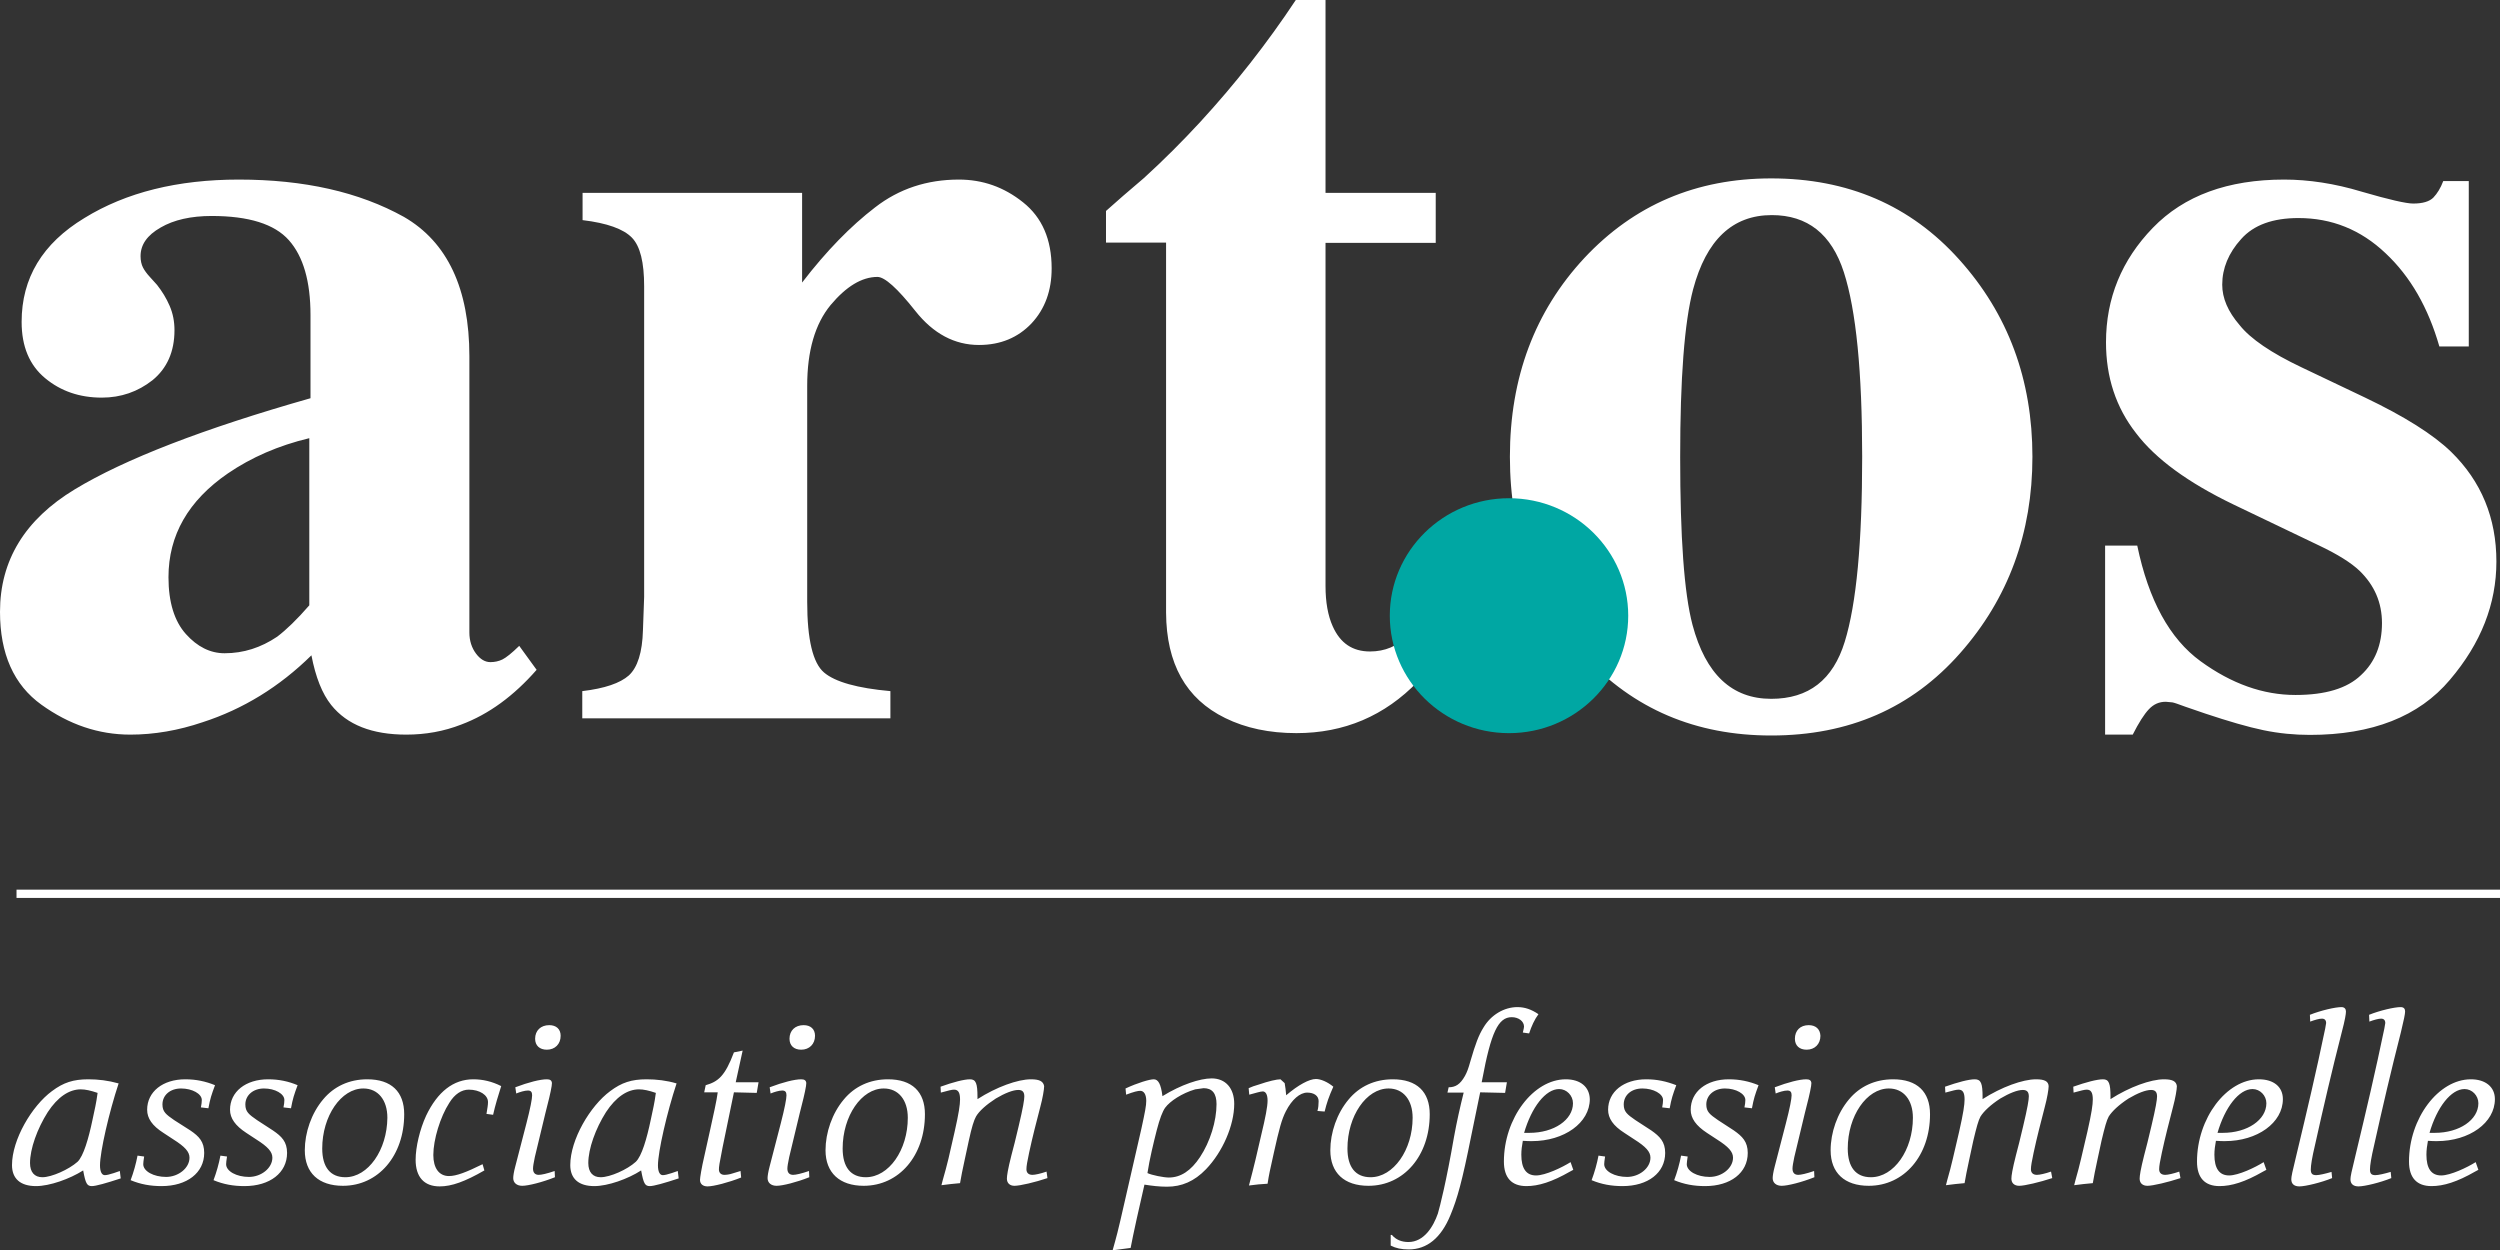 <svg width="100" height="50" viewBox="0 0 100 50" fill="none" xmlns="http://www.w3.org/2000/svg">
<rect x="0" y="0" width="100" height="50" fill="#333333" stroke="none"/>
<g clip-path="url(#clip0_272_538)">
<path d="M100 35.586H0.661V35.917H100V35.586Z" fill="white"/>
<path d="M8.985 26.13C8.408 26.13 7.892 25.87 7.435 25.361C6.979 24.852 6.739 24.095 6.739 23.089C6.739 21.408 7.532 20.024 9.117 18.935C10.054 18.296 11.135 17.823 12.372 17.527V24.213C11.88 24.781 11.447 25.195 11.087 25.468C10.438 25.905 9.742 26.13 8.985 26.13ZM9.55 7.183C7.111 7.183 5.045 7.692 3.375 8.722C1.694 9.74 0.865 11.124 0.865 12.876C0.865 13.858 1.177 14.604 1.802 15.124C2.426 15.645 3.183 15.905 4.072 15.905C4.841 15.905 5.514 15.669 6.102 15.207C6.679 14.734 6.979 14.071 6.979 13.207C6.979 12.864 6.919 12.544 6.787 12.237C6.655 11.929 6.486 11.657 6.282 11.396L5.994 11.077C5.874 10.947 5.778 10.817 5.718 10.698C5.658 10.58 5.622 10.426 5.622 10.248C5.622 9.787 5.886 9.408 6.426 9.101C6.955 8.793 7.64 8.639 8.468 8.639C9.946 8.639 10.979 8.959 11.556 9.609C12.132 10.26 12.42 11.254 12.42 12.604V15.929C8.132 17.148 4.985 18.367 2.991 19.574C0.997 20.781 0 22.414 0 24.473C0 26.154 0.553 27.396 1.658 28.189C2.763 28.982 3.94 29.385 5.213 29.385C6.162 29.385 7.135 29.219 8.108 28.888C9.718 28.367 11.171 27.479 12.457 26.213C12.625 27.089 12.889 27.752 13.249 28.201C13.886 28.994 14.883 29.385 16.252 29.385C17.021 29.385 17.754 29.254 18.451 28.982C19.556 28.568 20.553 27.834 21.465 26.793L20.769 25.834C20.468 26.13 20.24 26.308 20.096 26.379C19.952 26.45 19.784 26.485 19.616 26.485C19.399 26.485 19.207 26.367 19.039 26.142C18.871 25.917 18.775 25.633 18.775 25.302V14.248C18.775 11.55 17.898 9.68 16.156 8.675C14.366 7.68 12.168 7.183 9.55 7.183ZM38.354 7.183C37.081 7.183 35.964 7.55 35.003 8.296C34.03 9.041 33.057 10.036 32.084 11.302V7.716H23.303V8.805C24.288 8.923 24.937 9.16 25.273 9.503C25.61 9.846 25.766 10.497 25.766 11.456V23.87L25.718 25.207C25.694 26.095 25.502 26.698 25.153 27.018C24.805 27.325 24.192 27.538 23.291 27.645V28.734H35.616V27.645C34.294 27.527 33.405 27.278 32.961 26.899C32.517 26.521 32.288 25.586 32.288 24.071V15.432C32.288 14.036 32.601 12.959 33.225 12.201C33.85 11.456 34.474 11.077 35.099 11.077C35.387 11.077 35.892 11.527 36.613 12.438C37.333 13.349 38.186 13.799 39.159 13.799C40.024 13.799 40.721 13.503 41.261 12.935C41.802 12.355 42.066 11.621 42.066 10.734C42.066 9.574 41.682 8.698 40.925 8.095C40.156 7.479 39.303 7.183 38.354 7.183ZM91.363 7.183C89.117 7.183 87.363 7.822 86.114 9.112C84.865 10.402 84.24 11.929 84.24 13.692C84.24 15.089 84.637 16.296 85.441 17.325C86.222 18.355 87.519 19.302 89.333 20.177L92.769 21.823C93.513 22.177 94.042 22.509 94.378 22.828C94.979 23.408 95.279 24.107 95.279 24.923C95.279 25.787 95.003 26.485 94.439 27.006C93.886 27.538 93.009 27.799 91.82 27.799C90.522 27.799 89.261 27.349 88.024 26.45C86.787 25.55 85.946 24.012 85.49 21.823H84.204V29.385H85.309C85.55 28.911 85.766 28.568 85.958 28.367C86.15 28.166 86.366 28.071 86.631 28.071L86.895 28.095C86.967 28.107 87.135 28.166 87.423 28.272L88.216 28.544C89.141 28.852 89.91 29.077 90.534 29.207C91.159 29.337 91.784 29.396 92.396 29.396C94.883 29.396 96.757 28.663 97.994 27.195C99.243 25.728 99.856 24.154 99.856 22.462C99.856 20.722 99.255 19.254 98.042 18.071C97.321 17.373 96.168 16.651 94.607 15.905L92.072 14.698C90.847 14.118 90.018 13.55 89.586 13.006C89.117 12.461 88.889 11.929 88.889 11.385C88.889 10.734 89.141 10.118 89.646 9.562C90.15 8.994 90.919 8.722 91.94 8.722C93.261 8.722 94.426 9.183 95.423 10.13C96.42 11.065 97.129 12.308 97.574 13.858H98.751V7.243H97.73C97.622 7.527 97.49 7.74 97.333 7.905C97.177 8.059 96.913 8.142 96.528 8.142C96.252 8.142 95.568 7.988 94.475 7.669C93.381 7.337 92.336 7.183 91.363 7.183ZM70.847 27.953C69.273 27.953 68.228 26.97 67.7 24.994C67.363 23.716 67.207 21.479 67.207 18.284C67.207 15.136 67.375 12.899 67.724 11.574C68.252 9.598 69.297 8.604 70.871 8.604C72.3 8.604 73.261 9.361 73.754 10.888C74.246 12.414 74.487 14.876 74.487 18.272C74.487 21.692 74.258 24.154 73.79 25.669C73.321 27.195 72.348 27.953 70.847 27.953ZM70.847 7.136C67.844 7.136 65.357 8.201 63.375 10.319C61.393 12.45 60.396 15.101 60.396 18.272C60.396 21.444 61.381 24.083 63.363 26.225C65.345 28.367 67.832 29.42 70.847 29.42C73.958 29.42 76.469 28.32 78.402 26.13C80.336 23.941 81.297 21.314 81.297 18.272C81.297 15.183 80.324 12.556 78.366 10.379C76.42 8.213 73.91 7.136 70.847 7.136ZM53.009 0H51.832C50.679 1.74 49.405 3.361 48.012 4.876C47.303 5.645 46.547 6.402 45.754 7.124C45.153 7.633 44.649 8.071 44.24 8.438V9.704H46.643V24.509C46.655 26.544 47.435 27.953 49.009 28.722C49.826 29.124 50.775 29.325 51.856 29.325C53.766 29.325 55.387 28.639 56.721 27.254C57.477 26.462 58.126 25.444 58.667 24.201L57.538 23.669C57.129 24.414 56.721 24.994 56.312 25.42C55.904 25.846 55.399 26.059 54.799 26.059C54.102 26.059 53.61 25.728 53.309 25.053C53.117 24.627 53.021 24.083 53.021 23.444V9.716H57.429V7.716H53.021V0" fill="white"/>
<path d="M1.694 47.089C1.381 47.089 1.201 46.888 1.201 46.521C1.201 45.953 1.489 45.148 1.91 44.485C2.306 43.882 2.763 43.574 3.231 43.574C3.411 43.574 3.628 43.621 3.904 43.716C3.844 44.166 3.796 44.331 3.7 44.793C3.544 45.539 3.339 46.249 3.099 46.474C2.751 46.781 2.066 47.089 1.694 47.089ZM3.532 43.172C2.931 43.172 2.535 43.302 2.078 43.645C1.273 44.237 0.48 45.586 0.48 46.604C0.48 47.148 0.817 47.444 1.441 47.444C1.982 47.444 2.787 47.16 3.327 46.817C3.423 47.349 3.483 47.444 3.676 47.444C3.832 47.444 4.252 47.326 4.829 47.136L4.793 46.84C4.613 46.9 4.553 46.923 4.553 46.923C4.372 46.982 4.264 47.006 4.192 47.006C4.072 47.006 4 46.864 4 46.615C4 46.071 4.36 44.497 4.745 43.337C4.324 43.219 3.928 43.172 3.532 43.172ZM7.411 43.172C6.511 43.172 5.886 43.669 5.886 44.391C5.886 44.734 6.09 45.03 6.535 45.314L6.931 45.574C7.399 45.87 7.58 46.071 7.58 46.308C7.58 46.722 7.135 47.077 6.643 47.077C6.15 47.077 5.73 46.852 5.73 46.568C5.73 46.521 5.742 46.403 5.766 46.261L5.501 46.225C5.441 46.544 5.345 46.888 5.225 47.207C5.622 47.373 6.018 47.444 6.462 47.444C7.483 47.444 8.168 46.911 8.168 46.118C8.168 45.669 7.964 45.456 7.616 45.219L6.967 44.805C6.643 44.58 6.498 44.474 6.498 44.178C6.498 43.811 6.799 43.539 7.243 43.539C7.688 43.539 8.072 43.752 8.072 44C8.072 44.083 8.06 44.178 8.036 44.296L8.336 44.331C8.408 43.941 8.456 43.799 8.601 43.408C8.228 43.255 7.844 43.172 7.411 43.172ZM10.727 43.172C9.826 43.172 9.201 43.669 9.201 44.391C9.201 44.734 9.417 45.03 9.85 45.314L10.246 45.574C10.715 45.87 10.895 46.071 10.895 46.308C10.895 46.722 10.45 47.077 9.958 47.077C9.465 47.077 9.045 46.852 9.045 46.568C9.045 46.521 9.057 46.403 9.081 46.261L8.817 46.225C8.757 46.544 8.661 46.888 8.541 47.207C8.937 47.373 9.333 47.444 9.778 47.444C10.799 47.444 11.483 46.911 11.483 46.118C11.483 45.669 11.267 45.456 10.919 45.219L10.282 44.805C9.958 44.58 9.814 44.474 9.814 44.178C9.814 43.811 10.126 43.539 10.559 43.539C11.003 43.539 11.375 43.752 11.375 44C11.375 44.083 11.363 44.178 11.339 44.296L11.64 44.331C11.712 43.941 11.76 43.799 11.904 43.408C11.543 43.255 11.159 43.172 10.727 43.172ZM13.814 47.089C13.213 47.089 12.889 46.687 12.889 45.941C12.889 44.639 13.646 43.539 14.534 43.539C15.123 43.539 15.495 44 15.495 44.71C15.483 46 14.727 47.089 13.814 47.089ZM14.691 43.172C13.97 43.172 13.357 43.456 12.925 43.977C12.456 44.533 12.192 45.302 12.192 46.012C12.192 46.911 12.745 47.432 13.718 47.432C15.135 47.432 16.168 46.225 16.168 44.568C16.168 43.669 15.652 43.172 14.691 43.172ZM18.931 43.172C18.138 43.172 17.502 43.669 17.045 44.627C16.793 45.172 16.625 45.882 16.625 46.391C16.625 47.077 16.961 47.456 17.586 47.456C18.066 47.456 18.595 47.266 19.375 46.817L19.303 46.568C18.655 46.888 18.258 47.042 17.958 47.042C17.561 47.042 17.333 46.722 17.333 46.201C17.333 45.586 17.61 44.675 17.97 44.118C18.186 43.764 18.462 43.586 18.751 43.586C19.183 43.586 19.52 43.799 19.52 44.083C19.52 44.213 19.495 44.32 19.459 44.556L19.724 44.592C19.808 44.213 19.928 43.823 20.048 43.444C19.676 43.255 19.303 43.172 18.931 43.172ZM24.024 47.089C23.712 47.089 23.532 46.888 23.532 46.521C23.532 45.953 23.82 45.148 24.24 44.485C24.637 43.882 25.093 43.574 25.561 43.574C25.742 43.574 25.958 43.621 26.234 43.716C26.174 44.166 26.126 44.331 26.03 44.793C25.874 45.539 25.67 46.249 25.429 46.474C25.093 46.781 24.408 47.089 24.024 47.089ZM25.862 43.172C25.261 43.172 24.865 43.302 24.408 43.645C23.604 44.237 22.811 45.586 22.811 46.604C22.811 47.148 23.147 47.444 23.772 47.444C24.312 47.444 25.117 47.16 25.646 46.817C25.742 47.349 25.802 47.444 25.994 47.444C26.15 47.444 26.571 47.326 27.147 47.136L27.111 46.84C26.931 46.9 26.871 46.923 26.871 46.923C26.691 46.982 26.583 47.006 26.511 47.006C26.39 47.006 26.318 46.864 26.318 46.615C26.318 46.071 26.679 44.497 27.063 43.337C26.667 43.219 26.258 43.172 25.862 43.172ZM34.631 47.089C34.03 47.089 33.706 46.687 33.706 45.941C33.706 44.639 34.462 43.539 35.351 43.539C35.94 43.539 36.312 44 36.312 44.71C36.312 46 35.556 47.089 34.631 47.089ZM35.52 43.172C34.799 43.172 34.186 43.456 33.754 43.977C33.285 44.533 33.021 45.302 33.021 46.012C33.021 46.911 33.586 47.432 34.547 47.432C35.964 47.432 36.997 46.225 36.997 44.568C36.997 43.669 36.48 43.172 35.52 43.172ZM41.237 43.172C40.709 43.172 39.856 43.479 39.099 43.965V43.882C39.099 43.337 39.039 43.172 38.799 43.172C38.559 43.172 38.114 43.29 37.622 43.468L37.634 43.704C37.946 43.621 38.066 43.586 38.162 43.586C38.33 43.586 38.402 43.704 38.402 43.977C38.402 44.19 38.354 44.521 38.186 45.266C37.97 46.225 37.898 46.556 37.706 47.219L37.658 47.408C37.994 47.361 38.066 47.361 38.402 47.326C38.462 46.982 38.486 46.864 38.583 46.414C38.643 46.118 38.703 45.858 38.751 45.633C38.871 45.077 38.955 44.817 39.039 44.663C39.159 44.45 39.447 44.19 39.832 43.941C40.192 43.728 40.517 43.598 40.733 43.598C40.901 43.598 40.973 43.681 40.973 43.858C40.973 43.988 40.925 44.296 40.745 45.053C40.553 45.846 40.613 45.621 40.456 46.213C40.312 46.781 40.276 47.03 40.276 47.148C40.276 47.326 40.396 47.432 40.577 47.432C40.805 47.432 41.405 47.29 41.898 47.124L41.862 46.864C41.622 46.947 41.405 46.994 41.297 46.994C41.141 46.994 41.057 46.911 41.057 46.769C41.057 46.639 41.093 46.45 41.165 46.107C41.297 45.491 41.453 44.888 41.61 44.284C41.706 43.929 41.766 43.574 41.766 43.444C41.73 43.255 41.586 43.172 41.237 43.172ZM54.823 47.089C54.222 47.089 53.898 46.687 53.898 45.941C53.898 44.639 54.655 43.539 55.544 43.539C56.132 43.539 56.505 44 56.505 44.71C56.505 46 55.736 47.089 54.823 47.089ZM55.712 43.172C54.991 43.172 54.378 43.456 53.946 43.977C53.477 44.533 53.213 45.302 53.213 46.012C53.213 46.911 53.766 47.432 54.739 47.432C56.156 47.432 57.189 46.225 57.189 44.568C57.189 43.669 56.673 43.172 55.712 43.172ZM60.961 45.326C61.261 44.284 61.826 43.562 62.366 43.562C62.667 43.562 62.919 43.823 62.919 44.13C62.919 44.793 62.162 45.314 61.177 45.314H60.961V45.326ZM62.631 43.172C61.333 43.172 60.156 44.734 60.156 46.462C60.156 47.113 60.468 47.444 61.057 47.444C61.538 47.444 62.078 47.278 62.799 46.864L62.931 46.793L62.823 46.485C62.486 46.698 61.814 47.018 61.441 47.018C61.045 47.018 60.853 46.734 60.853 46.19C60.853 46 60.877 45.834 60.913 45.633C61.069 45.645 61.201 45.645 61.273 45.645C62.571 45.645 63.592 44.911 63.592 43.965C63.58 43.479 63.219 43.172 62.631 43.172ZM65.85 43.172C64.949 43.172 64.324 43.669 64.324 44.391C64.324 44.734 64.528 45.03 64.973 45.314L65.369 45.574C65.838 45.87 66.018 46.071 66.018 46.308C66.018 46.722 65.573 47.077 65.081 47.077C64.589 47.077 64.168 46.852 64.168 46.568C64.168 46.521 64.18 46.403 64.204 46.261L63.94 46.225C63.88 46.544 63.784 46.888 63.664 47.207C64.06 47.373 64.456 47.444 64.901 47.444C65.922 47.444 66.607 46.911 66.607 46.118C66.607 45.669 66.39 45.456 66.054 45.219L65.417 44.805C65.093 44.58 64.949 44.474 64.949 44.178C64.949 43.811 65.249 43.539 65.694 43.539C66.138 43.539 66.522 43.752 66.522 44C66.522 44.083 66.51 44.178 66.487 44.296L66.787 44.331C66.859 43.941 66.907 43.799 67.051 43.408C66.655 43.255 66.282 43.172 65.85 43.172ZM69.153 43.172C68.252 43.172 67.628 43.669 67.628 44.391C67.628 44.734 67.844 45.03 68.276 45.314L68.673 45.574C69.141 45.87 69.321 46.071 69.321 46.308C69.321 46.722 68.877 47.077 68.384 47.077C67.892 47.077 67.471 46.852 67.471 46.568C67.471 46.521 67.484 46.403 67.507 46.261L67.243 46.225C67.183 46.544 67.087 46.888 66.967 47.207C67.363 47.373 67.76 47.444 68.204 47.444C69.225 47.444 69.91 46.911 69.91 46.118C69.91 45.669 69.694 45.456 69.357 45.219L68.721 44.805C68.396 44.58 68.252 44.474 68.252 44.178C68.252 43.811 68.564 43.539 68.997 43.539C69.441 43.539 69.814 43.752 69.814 44C69.814 44.083 69.802 44.178 69.778 44.296L70.078 44.331C70.15 43.941 70.198 43.799 70.342 43.408C69.97 43.255 69.586 43.172 69.153 43.172ZM74.835 47.089C74.234 47.089 73.91 46.687 73.91 45.941C73.91 44.639 74.667 43.539 75.555 43.539C76.144 43.539 76.516 44 76.516 44.71C76.516 46 75.76 47.089 74.835 47.089ZM75.724 43.172C75.003 43.172 74.39 43.456 73.958 43.977C73.49 44.533 73.225 45.302 73.225 46.012C73.225 46.911 73.778 47.432 74.751 47.432C76.168 47.432 77.201 46.225 77.201 44.568C77.201 43.669 76.685 43.172 75.724 43.172ZM81.441 43.172C80.913 43.172 80.06 43.479 79.303 43.965V43.882C79.303 43.337 79.243 43.172 78.991 43.172C78.751 43.172 78.306 43.29 77.802 43.468L77.814 43.704C78.126 43.621 78.246 43.586 78.342 43.586C78.51 43.586 78.583 43.704 78.583 43.977C78.583 44.19 78.534 44.521 78.366 45.266C78.138 46.225 78.078 46.556 77.886 47.219L77.838 47.408C78.174 47.361 78.246 47.361 78.583 47.326C78.643 46.982 78.667 46.864 78.763 46.414C78.823 46.118 78.883 45.858 78.931 45.633C79.063 45.077 79.135 44.817 79.219 44.663C79.351 44.45 79.628 44.19 80.012 43.941C80.372 43.728 80.697 43.598 80.913 43.598C81.081 43.598 81.153 43.681 81.153 43.858C81.153 43.988 81.105 44.296 80.925 45.053C80.733 45.846 80.793 45.621 80.637 46.213C80.493 46.781 80.456 47.03 80.456 47.148C80.456 47.326 80.576 47.432 80.769 47.432C80.985 47.432 81.585 47.29 82.09 47.124L82.042 46.864C81.802 46.947 81.586 46.994 81.477 46.994C81.321 46.994 81.237 46.911 81.237 46.769C81.237 46.639 81.273 46.45 81.345 46.107C81.477 45.491 81.634 44.888 81.79 44.284C81.886 43.929 81.946 43.574 81.946 43.444C81.934 43.255 81.79 43.172 81.441 43.172ZM86.558 43.172C86.03 43.172 85.177 43.479 84.42 43.965V43.882C84.42 43.337 84.36 43.172 84.12 43.172C83.88 43.172 83.435 43.29 82.931 43.468L82.943 43.704C83.255 43.621 83.375 43.586 83.471 43.586C83.64 43.586 83.712 43.704 83.712 43.977C83.712 44.19 83.664 44.521 83.496 45.266C83.267 46.225 83.207 46.556 83.015 47.219L82.967 47.408C83.303 47.361 83.375 47.361 83.712 47.326C83.772 46.982 83.796 46.864 83.892 46.414C83.952 46.118 84.012 45.858 84.06 45.633C84.192 45.077 84.264 44.817 84.348 44.663C84.481 44.45 84.757 44.19 85.141 43.941C85.501 43.728 85.826 43.598 86.042 43.598C86.21 43.598 86.282 43.681 86.282 43.858C86.282 43.988 86.234 44.296 86.054 45.053C85.862 45.846 85.922 45.621 85.766 46.213C85.622 46.781 85.586 47.03 85.586 47.148C85.586 47.326 85.706 47.432 85.898 47.432C86.114 47.432 86.715 47.29 87.219 47.124L87.171 46.864C86.931 46.947 86.715 46.994 86.607 46.994C86.45 46.994 86.366 46.911 86.366 46.769C86.366 46.639 86.402 46.45 86.474 46.107C86.607 45.491 86.763 44.888 86.919 44.284C87.015 43.929 87.075 43.574 87.075 43.444C87.051 43.255 86.907 43.172 86.558 43.172ZM88.697 45.326C88.997 44.284 89.561 43.562 90.102 43.562C90.402 43.562 90.655 43.823 90.655 44.13C90.655 44.793 89.898 45.314 88.913 45.314H88.697V45.326ZM90.354 43.172C89.057 43.172 87.88 44.734 87.88 46.462C87.88 47.113 88.192 47.444 88.781 47.444C89.261 47.444 89.802 47.278 90.522 46.864L90.655 46.793L90.546 46.485C90.21 46.698 89.537 47.018 89.165 47.018C88.769 47.018 88.576 46.734 88.576 46.19C88.576 46 88.601 45.834 88.637 45.633C88.793 45.645 88.925 45.645 88.997 45.645C90.294 45.645 91.315 44.911 91.315 43.965C91.315 43.479 90.955 43.172 90.354 43.172ZM97.177 45.326C97.477 44.284 98.042 43.562 98.583 43.562C98.883 43.562 99.135 43.823 99.135 44.13C99.135 44.793 98.378 45.314 97.393 45.314H97.177V45.326ZM98.835 43.172C97.537 43.172 96.36 44.734 96.36 46.462C96.36 47.113 96.673 47.444 97.261 47.444C97.742 47.444 98.282 47.278 99.003 46.864L99.135 46.793L99.027 46.485C98.691 46.698 98.018 47.018 97.646 47.018C97.249 47.018 97.057 46.734 97.057 46.19C97.057 46 97.081 45.834 97.117 45.633C97.273 45.645 97.405 45.645 97.477 45.645C98.775 45.645 99.796 44.911 99.796 43.965C99.796 43.479 99.423 43.172 98.835 43.172ZM21.874 43.172C21.61 43.172 21.141 43.29 20.613 43.491L20.649 43.74C20.793 43.681 20.985 43.621 21.117 43.621C21.237 43.621 21.285 43.681 21.285 43.811C21.285 43.953 21.213 44.331 21.057 44.935L20.613 46.651C20.552 46.876 20.529 47.042 20.529 47.124C20.529 47.314 20.673 47.432 20.889 47.432C21.129 47.432 21.694 47.29 22.198 47.089L22.186 46.84C21.874 46.947 21.658 46.994 21.549 46.994C21.405 46.994 21.321 46.911 21.321 46.746C21.321 46.651 21.345 46.521 21.393 46.284L21.814 44.533C21.922 44.118 22.03 43.681 22.066 43.444L22.078 43.314C22.066 43.219 22.006 43.172 21.874 43.172ZM32.048 43.172C31.784 43.172 31.315 43.29 30.787 43.491L30.823 43.74C30.967 43.681 31.159 43.621 31.291 43.621C31.411 43.621 31.459 43.681 31.459 43.811C31.459 43.953 31.387 44.331 31.231 44.935L30.787 46.651C30.727 46.876 30.703 47.042 30.703 47.124C30.703 47.314 30.847 47.432 31.063 47.432C31.303 47.432 31.868 47.29 32.372 47.089L32.36 46.84C32.048 46.947 31.832 46.994 31.724 46.994C31.58 46.994 31.495 46.911 31.495 46.746C31.495 46.651 31.52 46.521 31.568 46.284L31.988 44.533C32.096 44.118 32.204 43.681 32.24 43.444L32.252 43.314C32.24 43.219 32.18 43.172 32.048 43.172ZM72.252 43.172C71.988 43.172 71.519 43.29 70.991 43.491L71.027 43.74C71.171 43.681 71.363 43.621 71.496 43.621C71.616 43.621 71.664 43.681 71.664 43.811C71.664 43.953 71.592 44.331 71.435 44.935L70.991 46.651C70.931 46.876 70.907 47.042 70.907 47.124C70.907 47.314 71.051 47.432 71.267 47.432C71.507 47.432 72.072 47.29 72.576 47.089L72.564 46.84C72.252 46.947 72.036 46.994 71.928 46.994C71.784 46.994 71.7 46.911 71.7 46.746C71.7 46.651 71.724 46.521 71.772 46.284L72.192 44.533C72.3 44.118 72.408 43.681 72.444 43.444L72.456 43.314C72.444 43.219 72.384 43.172 72.252 43.172ZM52.637 43.16C52.372 43.16 51.928 43.397 51.447 43.811C51.435 43.645 51.411 43.456 51.387 43.326L51.219 43.172C51.075 43.172 50.751 43.243 50.342 43.385C50.15 43.444 50.102 43.456 49.946 43.527L49.97 43.787C50.198 43.728 50.414 43.657 50.511 43.657C50.631 43.657 50.703 43.787 50.703 44.024C50.703 44.261 50.619 44.698 50.45 45.397L50.222 46.379C50.138 46.722 50.066 47.018 49.958 47.42C50.294 47.373 50.378 47.373 50.703 47.349C50.763 46.959 50.787 46.864 50.955 46.107C51.171 45.136 51.267 44.781 51.435 44.45C51.676 43.977 52 43.704 52.288 43.704C52.565 43.704 52.745 43.834 52.745 44.047C52.745 44.166 52.733 44.331 52.697 44.438L52.985 44.462C53.069 44.118 53.153 43.87 53.333 43.468C53.105 43.278 52.829 43.16 52.637 43.16ZM46.751 47.101C46.547 47.101 46.066 47.006 45.898 46.923C45.982 46.367 46.138 45.728 46.27 45.207C46.39 44.746 46.498 44.462 46.607 44.308C46.799 44.047 47.279 43.728 47.808 43.574L48.144 43.527C48.492 43.527 48.661 43.74 48.661 44.166C48.661 44.84 48.408 45.669 48 46.284C47.64 46.828 47.231 47.101 46.751 47.101ZM48.468 43.136C48 43.136 47.243 43.385 46.498 43.846C46.438 43.361 46.33 43.172 46.15 43.172C45.982 43.172 45.502 43.314 45.021 43.539L45.045 43.787C45.357 43.669 45.514 43.633 45.61 43.633C45.754 43.633 45.85 43.775 45.85 44.036C45.85 44.225 45.802 44.474 45.658 45.136L44.997 48.024C44.697 49.349 44.661 49.456 44.505 50.012L45.225 49.917C45.309 49.456 45.61 48.095 45.778 47.385C46.078 47.432 46.366 47.468 46.679 47.468C47.267 47.468 47.772 47.255 48.24 46.769C48.901 46.083 49.369 45.018 49.369 44.154C49.369 43.527 49.021 43.136 48.468 43.136ZM29.706 42.024L29.357 42.095C28.997 43.053 28.721 43.266 28.228 43.408L28.168 43.693H28.709C28.673 44 28.517 44.687 28.408 45.184L28.18 46.213C28.06 46.722 28 47.113 28 47.195C28 47.361 28.12 47.456 28.3 47.456C28.541 47.456 29.141 47.302 29.646 47.101L29.622 46.84L29.309 46.935C29.177 46.982 29.045 46.994 28.973 46.994C28.841 46.994 28.757 46.911 28.757 46.781C28.757 46.675 28.769 46.568 28.901 45.906L29.357 43.693L30.27 43.716L30.342 43.29H29.429L29.706 42.024ZM21.97 41.006C21.634 41.006 21.405 41.219 21.405 41.55C21.405 41.823 21.586 41.988 21.874 41.988C22.198 41.988 22.426 41.764 22.426 41.432C22.426 41.16 22.246 41.006 21.97 41.006ZM32.144 41.006C31.808 41.006 31.58 41.219 31.58 41.55C31.58 41.823 31.76 41.988 32.048 41.988C32.372 41.988 32.601 41.764 32.601 41.432C32.601 41.16 32.42 41.006 32.144 41.006ZM72.348 41.006C72.012 41.006 71.796 41.219 71.796 41.55C71.796 41.823 71.976 41.988 72.264 41.988C72.589 41.988 72.817 41.764 72.817 41.432C72.805 41.16 72.625 41.006 72.348 41.006ZM60.697 40.284C60.168 40.284 59.64 40.592 59.339 41.101C59.147 41.408 59.015 41.764 58.823 42.426C58.727 42.769 58.679 42.888 58.595 43.042C58.402 43.385 58.21 43.491 57.946 43.491L57.898 43.704H58.547C58.402 44.284 58.27 44.876 58.162 45.468C57.85 47.278 57.598 48.261 57.514 48.544C57.333 49.065 56.961 49.681 56.336 49.681C56.06 49.681 55.832 49.586 55.676 49.397H55.628V49.823C55.832 49.929 56.06 49.977 56.348 49.977C57.081 49.977 57.646 49.515 58.018 48.604C58.294 47.941 58.486 47.255 58.847 45.444L59.207 43.693L60.204 43.716L60.276 43.29H59.267L59.291 43.172C59.64 41.302 59.928 40.687 60.468 40.687C60.745 40.687 60.961 40.852 60.961 41.065C60.961 41.101 60.949 41.148 60.913 41.302L61.165 41.337C61.261 41.042 61.381 40.781 61.538 40.568C61.261 40.379 60.997 40.284 60.697 40.284ZM93.658 40.284C93.417 40.284 92.841 40.414 92.396 40.592L92.408 40.864C92.601 40.793 92.769 40.746 92.877 40.746C92.985 40.746 93.045 40.805 93.045 40.923L93.009 41.136C92.661 42.817 92.276 44.45 91.868 46.154C91.688 46.888 91.652 47.065 91.652 47.172C91.652 47.361 91.772 47.456 91.976 47.456C92.216 47.456 92.853 47.302 93.285 47.124L93.261 46.876C93.021 46.947 92.769 47.006 92.649 47.006C92.493 47.006 92.432 46.947 92.432 46.781C92.432 46.615 92.48 46.308 92.601 45.799C92.937 44.284 93.273 42.84 93.67 41.29C93.802 40.793 93.838 40.556 93.838 40.462C93.838 40.367 93.79 40.284 93.658 40.284ZM96.024 40.284C95.784 40.284 95.207 40.414 94.763 40.592L94.775 40.864C94.967 40.793 95.135 40.746 95.243 40.746C95.351 40.746 95.411 40.805 95.411 40.923L95.375 41.136C95.027 42.817 94.643 44.45 94.234 46.154C94.054 46.888 94.018 47.065 94.018 47.172C94.018 47.361 94.138 47.456 94.342 47.456C94.583 47.456 95.219 47.302 95.652 47.124L95.628 46.876C95.387 46.947 95.135 47.006 95.015 47.006C94.859 47.006 94.799 46.947 94.799 46.781C94.799 46.615 94.847 46.308 94.967 45.799C95.303 44.284 95.64 42.84 96.036 41.29C96.156 40.793 96.204 40.556 96.204 40.462C96.204 40.367 96.168 40.284 96.024 40.284Z" fill="white"/>
<path d="M60.361 29.326C62.991 29.326 65.129 27.219 65.129 24.627C65.129 22.036 62.991 19.929 60.361 19.929C57.73 19.929 55.592 22.036 55.592 24.627C55.592 27.219 57.73 29.326 60.361 29.326Z" fill="#00A7A3"/>
</g>
<defs>
<clipPath id="clip0_272_538">
<rect width="100" height="50" fill="white"/>
</clipPath>
</defs>
</svg>
